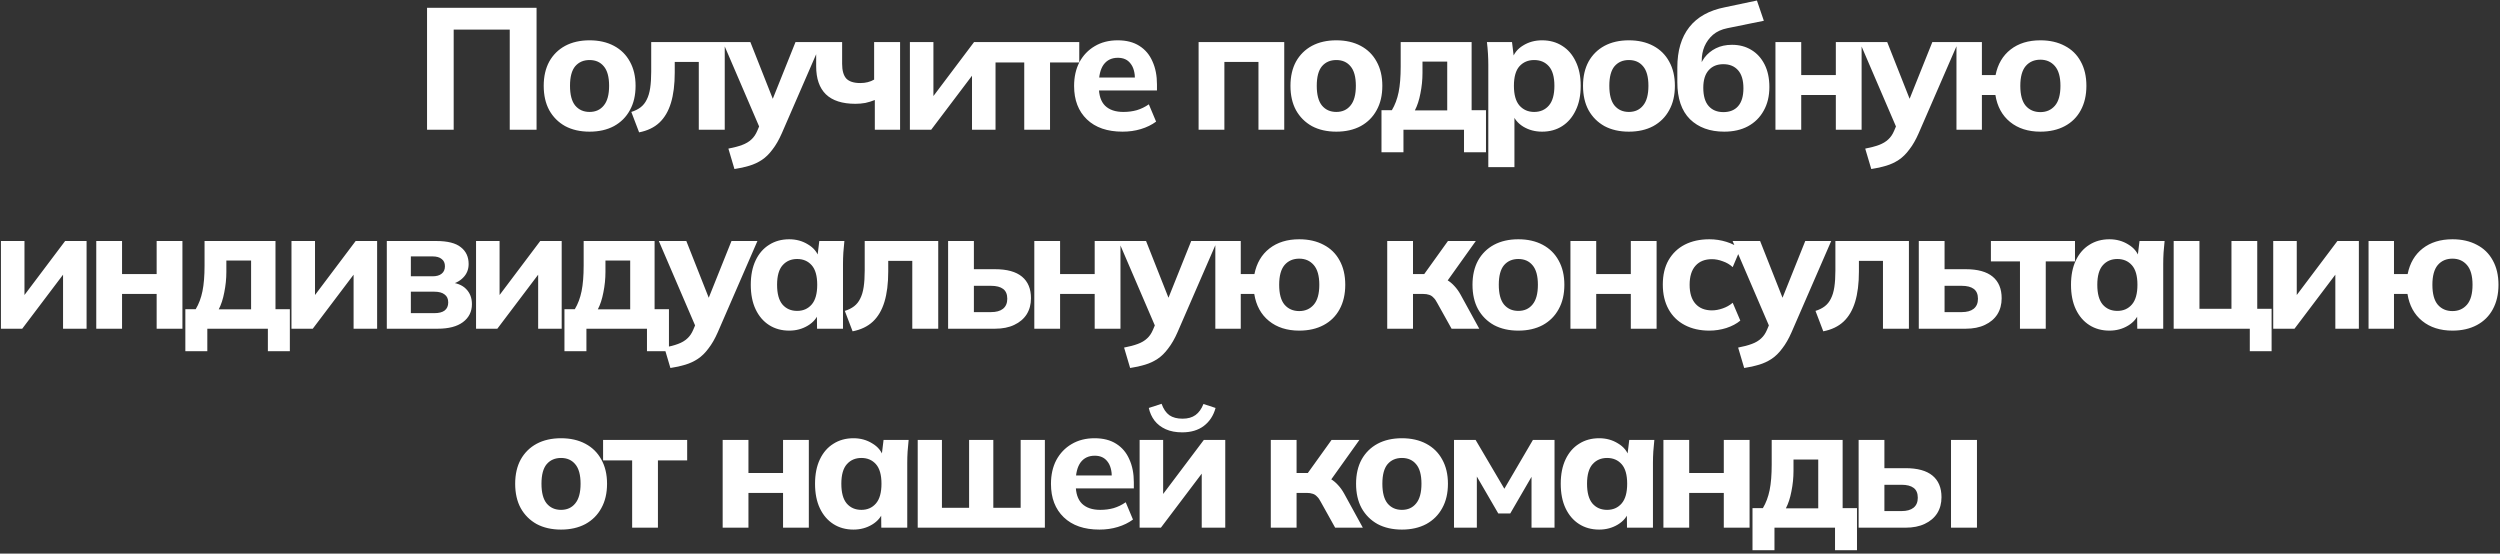 <?xml version="1.0" encoding="UTF-8"?> <svg xmlns="http://www.w3.org/2000/svg" width="578" height="128" viewBox="0 0 578 128" fill="none"><rect x="0" y="0" width="578" height="128" fill="#333333" stroke="none"/> <path d="M98.732 30V1.8H124.052V30H117.852V6.84H104.892V30H98.732ZM136.306 30.44C134.146 30.44 132.266 30.013 130.666 29.16C129.093 28.28 127.866 27.053 126.986 25.48C126.133 23.907 125.706 22.027 125.706 19.84C125.706 17.68 126.133 15.813 126.986 14.24C127.866 12.667 129.093 11.453 130.666 10.6C132.266 9.747 134.146 9.32 136.306 9.32C138.466 9.32 140.346 9.747 141.946 10.6C143.546 11.453 144.773 12.667 145.626 14.24C146.506 15.813 146.946 17.68 146.946 19.84C146.946 22.027 146.506 23.907 145.626 25.48C144.773 27.053 143.546 28.28 141.946 29.16C140.346 30.013 138.466 30.44 136.306 30.44ZM136.306 25.88C137.693 25.88 138.786 25.387 139.586 24.4C140.413 23.413 140.826 21.893 140.826 19.84C140.826 17.787 140.413 16.28 139.586 15.32C138.786 14.36 137.693 13.88 136.306 13.88C134.92 13.88 133.813 14.36 132.986 15.32C132.186 16.28 131.786 17.787 131.786 19.84C131.786 21.893 132.186 23.413 132.986 24.4C133.813 25.387 134.92 25.88 136.306 25.88ZM147.76 30.6L145.96 25.88C146.814 25.613 147.534 25.253 148.12 24.8C148.707 24.347 149.174 23.76 149.52 23.04C149.894 22.32 150.16 21.427 150.32 20.36C150.48 19.293 150.56 18.027 150.56 16.56V9.72H167.56V30H161.56V14.32H156V16.76C156 19.533 155.707 21.88 155.12 23.8C154.534 25.72 153.64 27.24 152.44 28.36C151.24 29.48 149.68 30.227 147.76 30.6ZM169.803 39.08L168.403 34.36C169.656 34.12 170.71 33.84 171.563 33.52C172.443 33.2 173.163 32.773 173.723 32.24C174.283 31.733 174.736 31.067 175.083 30.24L176.083 27.88L175.923 30.2L167.123 9.72H173.483L179.283 24.4H178.043L183.923 9.72H189.923L180.763 30.8C180.096 32.32 179.376 33.573 178.603 34.56C177.856 35.573 177.043 36.373 176.163 36.96C175.283 37.547 174.31 38 173.243 38.32C172.203 38.64 171.056 38.893 169.803 39.08ZM202.259 30V23.12C201.539 23.413 200.806 23.64 200.059 23.8C199.313 23.933 198.553 24 197.779 24C194.739 24 192.459 23.267 190.939 21.8C189.446 20.333 188.699 18.173 188.699 15.32V9.72H194.699V14.76C194.699 16.307 195.019 17.44 195.659 18.16C196.326 18.853 197.406 19.2 198.899 19.2C199.539 19.2 200.113 19.133 200.619 19C201.153 18.867 201.646 18.667 202.099 18.4V9.72H208.099V30H202.259ZM210.367 30V9.72H215.807V23.96H214.487L225.207 9.72H230.167V30H224.727V15.76H226.047L215.287 30H210.367ZM236.806 30V14.44H230.086V9.72H249.526V14.44H242.766V30H236.806ZM259.531 30.44C256.011 30.44 253.265 29.493 251.291 27.6C249.318 25.707 248.331 23.133 248.331 19.88C248.331 17.773 248.745 15.933 249.571 14.36C250.425 12.787 251.598 11.56 253.091 10.68C254.611 9.773 256.385 9.32 258.411 9.32C260.411 9.32 262.078 9.747 263.411 10.6C264.771 11.453 265.785 12.653 266.451 14.2C267.145 15.72 267.491 17.493 267.491 19.52V20.92H253.291V17.92H263.091L262.411 18.48C262.411 16.8 262.065 15.533 261.371 14.68C260.705 13.8 259.731 13.36 258.451 13.36C257.038 13.36 255.945 13.88 255.171 14.92C254.425 15.96 254.051 17.453 254.051 19.4V20.04C254.051 22.013 254.531 23.48 255.491 24.44C256.478 25.4 257.891 25.88 259.731 25.88C260.825 25.88 261.851 25.747 262.811 25.48C263.798 25.187 264.731 24.733 265.611 24.12L267.291 28.12C266.278 28.867 265.105 29.44 263.771 29.84C262.465 30.24 261.051 30.44 259.531 30.44ZM277.117 30V9.72H296.917V30H290.957V14.32H283.077V30H277.117ZM308.955 30.44C306.795 30.44 304.915 30.013 303.315 29.16C301.741 28.28 300.515 27.053 299.635 25.48C298.781 23.907 298.355 22.027 298.355 19.84C298.355 17.68 298.781 15.813 299.635 14.24C300.515 12.667 301.741 11.453 303.315 10.6C304.915 9.747 306.795 9.32 308.955 9.32C311.115 9.32 312.995 9.747 314.595 10.6C316.195 11.453 317.421 12.667 318.275 14.24C319.155 15.813 319.595 17.68 319.595 19.84C319.595 22.027 319.155 23.907 318.275 25.48C317.421 27.053 316.195 28.28 314.595 29.16C312.995 30.013 311.115 30.44 308.955 30.44ZM308.955 25.88C310.341 25.88 311.435 25.387 312.235 24.4C313.061 23.413 313.475 21.893 313.475 19.84C313.475 17.787 313.061 16.28 312.235 15.32C311.435 14.36 310.341 13.88 308.955 13.88C307.568 13.88 306.461 14.36 305.635 15.32C304.835 16.28 304.435 17.787 304.435 19.84C304.435 21.893 304.835 23.413 305.635 24.4C306.461 25.387 307.568 25.88 308.955 25.88ZM319.399 35.2V25.48H321.799C322.519 24.28 323.039 22.893 323.359 21.32C323.679 19.747 323.839 17.773 323.839 15.4V9.72H340.239V25.48H343.559V35.2H338.479V30H324.479V35.2H319.399ZM327.119 25.52H334.599V14.24H328.879V16.88C328.879 18.453 328.719 20.027 328.399 21.6C328.106 23.147 327.679 24.453 327.119 25.52ZM344.097 38.64V15C344.097 14.147 344.07 13.28 344.017 12.4C343.964 11.493 343.884 10.6 343.777 9.72H349.577L350.057 13.68H349.617C350.017 12.347 350.857 11.293 352.137 10.52C353.417 9.72 354.884 9.32 356.537 9.32C358.297 9.32 359.844 9.747 361.177 10.6C362.51 11.427 363.55 12.627 364.297 14.2C365.07 15.773 365.457 17.653 365.457 19.84C365.457 22.053 365.07 23.947 364.297 25.52C363.55 27.093 362.51 28.307 361.177 29.16C359.844 30.013 358.297 30.44 356.537 30.44C354.91 30.44 353.457 30.053 352.177 29.28C350.924 28.507 350.084 27.48 349.657 26.2H350.137V38.64H344.097ZM354.697 25.88C356.11 25.88 357.244 25.387 358.097 24.4C358.95 23.413 359.377 21.893 359.377 19.84C359.377 17.787 358.95 16.28 358.097 15.32C357.244 14.36 356.11 13.88 354.697 13.88C353.31 13.88 352.177 14.36 351.297 15.32C350.444 16.28 350.017 17.787 350.017 19.84C350.017 21.893 350.444 23.413 351.297 24.4C352.177 25.387 353.31 25.88 354.697 25.88ZM376.595 30.44C374.435 30.44 372.555 30.013 370.955 29.16C369.382 28.28 368.155 27.053 367.275 25.48C366.422 23.907 365.995 22.027 365.995 19.84C365.995 17.68 366.422 15.813 367.275 14.24C368.155 12.667 369.382 11.453 370.955 10.6C372.555 9.747 374.435 9.32 376.595 9.32C378.755 9.32 380.635 9.747 382.235 10.6C383.835 11.453 385.062 12.667 385.915 14.24C386.795 15.813 387.235 17.68 387.235 19.84C387.235 22.027 386.795 23.907 385.915 25.48C385.062 27.053 383.835 28.28 382.235 29.16C380.635 30.013 378.755 30.44 376.595 30.44ZM376.595 25.88C377.982 25.88 379.075 25.387 379.875 24.4C380.702 23.413 381.115 21.893 381.115 19.84C381.115 17.787 380.702 16.28 379.875 15.32C379.075 14.36 377.982 13.88 376.595 13.88C375.209 13.88 374.102 14.36 373.275 15.32C372.475 16.28 372.075 17.787 372.075 19.84C372.075 21.893 372.475 23.413 373.275 24.4C374.102 25.387 375.209 25.88 376.595 25.88ZM398.64 30.44C395.333 30.44 392.693 29.48 390.72 27.56C388.773 25.613 387.8 22.76 387.8 19V15.6C387.8 11.733 388.72 8.627 390.56 6.28C392.4 3.933 395.147 2.4 398.8 1.68L406.2 0.12L407.8 4.8L399.36 6.52C398.027 6.787 396.92 7.293 396.04 8.04C395.187 8.787 394.533 9.68 394.08 10.72C393.653 11.733 393.44 12.84 393.44 14.04V16.48H392.68C392.947 15.28 393.413 14.227 394.08 13.32C394.773 12.413 395.653 11.693 396.72 11.16C397.787 10.627 399.027 10.36 400.44 10.36C402.12 10.36 403.6 10.747 404.88 11.52C406.187 12.293 407.213 13.413 407.96 14.88C408.707 16.347 409.08 18.093 409.08 20.12C409.08 22.227 408.64 24.053 407.76 25.6C406.907 27.147 405.693 28.347 404.12 29.2C402.573 30.027 400.747 30.44 398.64 30.44ZM398.44 25.92C399.907 25.92 401.04 25.467 401.84 24.56C402.667 23.627 403.08 22.24 403.08 20.4C403.08 18.56 402.667 17.173 401.84 16.24C401.013 15.307 399.88 14.84 398.44 14.84C397 14.84 395.867 15.307 395.04 16.24C394.213 17.173 393.8 18.52 393.8 20.28C393.8 22.173 394.213 23.587 395.04 24.52C395.867 25.453 397 25.92 398.44 25.92ZM410.484 30V9.72H416.444V17.36H424.444V9.72H430.404V30H424.444V21.96H416.444V30H410.484ZM432.639 39.08L431.239 34.36C432.492 34.12 433.546 33.84 434.399 33.52C435.279 33.2 435.999 32.773 436.559 32.24C437.119 31.733 437.572 31.067 437.919 30.24L438.919 27.88L438.759 30.2L429.959 9.72H436.319L442.119 24.4H440.879L446.759 9.72H452.759L443.599 30.8C442.932 32.32 442.212 33.573 441.439 34.56C440.692 35.573 439.879 36.373 438.999 36.96C438.119 37.547 437.146 38 436.079 38.32C435.039 38.64 433.892 38.893 432.639 39.08ZM471.735 30.44C468.909 30.44 466.575 29.693 464.735 28.2C462.895 26.707 461.762 24.627 461.335 21.96H458.215V30H452.335V9.72H458.215V17.36H461.375C461.882 14.827 463.042 12.853 464.855 11.44C466.669 10.027 468.962 9.32 471.735 9.32C473.895 9.32 475.775 9.747 477.375 10.6C478.975 11.427 480.202 12.627 481.055 14.2C481.935 15.773 482.375 17.653 482.375 19.84C482.375 22.027 481.935 23.92 481.055 25.52C480.202 27.093 478.975 28.307 477.375 29.16C475.775 30.013 473.895 30.44 471.735 30.44ZM471.735 25.92C473.122 25.92 474.242 25.427 475.095 24.44C475.949 23.453 476.375 21.92 476.375 19.84C476.375 17.787 475.949 16.267 475.095 15.28C474.242 14.293 473.122 13.8 471.735 13.8C470.322 13.8 469.189 14.293 468.335 15.28C467.509 16.267 467.095 17.787 467.095 19.84C467.095 21.92 467.509 23.453 468.335 24.44C469.189 25.427 470.322 25.92 471.735 25.92ZM0.218 76V55.72H5.658V69.96H4.338L15.058 55.72H20.018V76H14.578V61.76H15.898L5.138 76H0.218ZM22.257 76V55.72H28.217V63.36H36.217V55.72H42.177V76H36.217V67.96H28.217V76H22.257ZM42.852 81.2V71.48H45.252C45.972 70.28 46.492 68.893 46.812 67.32C47.133 65.747 47.292 63.773 47.292 61.4V55.72H63.693V71.48H67.013V81.2H61.932V76H47.932V81.2H42.852ZM50.572 71.52H58.053V60.24H52.333V62.88C52.333 64.453 52.172 66.027 51.852 67.6C51.559 69.147 51.133 70.453 50.572 71.52ZM67.39 76V55.72H72.83V69.96H71.51L82.23 55.72H87.19V76H81.75V61.76H83.07L72.31 76H67.39ZM89.429 76V55.72H100.829C103.469 55.72 105.376 56.2 106.549 57.16C107.749 58.093 108.349 59.387 108.349 61.04C108.349 62.293 107.922 63.347 107.069 64.2C106.242 65.053 105.136 65.6 103.749 65.84V65.24C105.536 65.373 106.869 65.893 107.749 66.8C108.656 67.707 109.109 68.88 109.109 70.32C109.109 72.053 108.416 73.44 107.029 74.48C105.669 75.493 103.722 76 101.189 76H89.429ZM94.989 72.4H100.429C101.469 72.4 102.256 72.2 102.789 71.8C103.349 71.373 103.629 70.747 103.629 69.92C103.629 69.093 103.349 68.48 102.789 68.08C102.256 67.653 101.469 67.44 100.429 67.44H94.989V72.4ZM94.989 63.88H99.989C100.922 63.88 101.629 63.68 102.109 63.28C102.616 62.88 102.869 62.307 102.869 61.56C102.869 60.813 102.616 60.253 102.109 59.88C101.629 59.48 100.922 59.28 99.989 59.28H94.989V63.88ZM110.062 76V55.72H115.502V69.96H114.182L124.902 55.72H129.862V76H124.422V61.76H125.742L114.982 76H110.062ZM130.501 81.2V71.48H132.901C133.621 70.28 134.141 68.893 134.461 67.32C134.781 65.747 134.941 63.773 134.941 61.4V55.72H151.341V71.48H154.661V81.2H149.581V76H135.581V81.2H130.501ZM138.221 71.52H145.701V60.24H139.981V62.88C139.981 64.453 139.821 66.027 139.501 67.6C139.208 69.147 138.781 70.453 138.221 71.52ZM154.998 85.08L153.598 80.36C154.852 80.12 155.905 79.84 156.758 79.52C157.638 79.2 158.358 78.773 158.918 78.24C159.478 77.733 159.932 77.067 160.278 76.24L161.278 73.88L161.118 76.2L152.318 55.72H158.678L164.478 70.4H163.238L169.118 55.72H175.118L165.958 76.8C165.292 78.32 164.572 79.573 163.798 80.56C163.052 81.573 162.238 82.373 161.358 82.96C160.478 83.547 159.505 84 158.438 84.32C157.398 84.64 156.252 84.893 154.998 85.08ZM182.461 76.44C180.701 76.44 179.155 76.013 177.821 75.16C176.488 74.307 175.448 73.093 174.701 71.52C173.955 69.947 173.581 68.053 173.581 65.84C173.581 63.653 173.955 61.773 174.701 60.2C175.448 58.627 176.488 57.427 177.821 56.6C179.155 55.747 180.701 55.32 182.461 55.32C184.088 55.32 185.541 55.72 186.821 56.52C188.128 57.293 188.981 58.347 189.381 59.68H188.941L189.421 55.72H195.221C195.141 56.6 195.061 57.493 194.981 58.4C194.928 59.28 194.901 60.147 194.901 61V76H188.901L188.861 72.2H189.341C188.915 73.48 188.061 74.507 186.781 75.28C185.501 76.053 184.061 76.44 182.461 76.44ZM184.301 71.88C185.688 71.88 186.808 71.387 187.661 70.4C188.515 69.413 188.941 67.893 188.941 65.84C188.941 63.787 188.515 62.28 187.661 61.32C186.808 60.36 185.688 59.88 184.301 59.88C182.915 59.88 181.795 60.36 180.941 61.32C180.088 62.28 179.661 63.787 179.661 65.84C179.661 67.893 180.075 69.413 180.901 70.4C181.755 71.387 182.888 71.88 184.301 71.88ZM197.12 76.6L195.32 71.88C196.173 71.613 196.893 71.253 197.48 70.8C198.066 70.347 198.533 69.76 198.88 69.04C199.253 68.32 199.52 67.427 199.68 66.36C199.84 65.293 199.92 64.027 199.92 62.56V55.72H216.92V76H210.92V60.32H205.36V62.76C205.36 65.533 205.066 67.88 204.48 69.8C203.893 71.72 203 73.24 201.8 74.36C200.6 75.48 199.04 76.227 197.12 76.6ZM219.202 76V55.72H225.163V62.24H230.043C232.816 62.24 234.896 62.813 236.283 63.96C237.669 65.107 238.363 66.773 238.363 68.96C238.363 70.373 238.029 71.613 237.363 72.68C236.696 73.72 235.736 74.533 234.483 75.12C233.256 75.707 231.776 76 230.043 76H219.202ZM225.163 72.16H229.123C230.323 72.16 231.243 71.907 231.883 71.4C232.549 70.867 232.883 70.093 232.883 69.08C232.883 68.04 232.563 67.28 231.923 66.8C231.283 66.32 230.349 66.08 229.123 66.08H225.163V72.16ZM239.132 76V55.72H245.092V63.36H253.092V55.72H259.052V76H253.092V67.96H245.092V76H239.132ZM261.288 85.08L259.888 80.36C261.141 80.12 262.194 79.84 263.048 79.52C263.928 79.2 264.648 78.773 265.208 78.24C265.768 77.733 266.221 77.067 266.568 76.24L267.568 73.88L267.408 76.2L258.607 55.72H264.968L270.768 70.4H269.528L275.408 55.72H281.408L272.248 76.8C271.581 78.32 270.861 79.573 270.088 80.56C269.341 81.573 268.528 82.373 267.648 82.96C266.768 83.547 265.794 84 264.728 84.32C263.688 84.64 262.541 84.893 261.288 85.08ZM300.384 76.44C297.557 76.44 295.224 75.693 293.384 74.2C291.544 72.707 290.41 70.627 289.984 67.96H286.864V76H280.984V55.72H286.864V63.36H290.024C290.53 60.827 291.69 58.853 293.504 57.44C295.317 56.027 297.61 55.32 300.384 55.32C302.544 55.32 304.424 55.747 306.024 56.6C307.624 57.427 308.85 58.627 309.704 60.2C310.584 61.773 311.024 63.653 311.024 65.84C311.024 68.027 310.584 69.92 309.704 71.52C308.85 73.093 307.624 74.307 306.024 75.16C304.424 76.013 302.544 76.44 300.384 76.44ZM300.384 71.92C301.77 71.92 302.89 71.427 303.744 70.44C304.597 69.453 305.024 67.92 305.024 65.84C305.024 63.787 304.597 62.267 303.744 61.28C302.89 60.293 301.77 59.8 300.384 59.8C298.97 59.8 297.837 60.293 296.984 61.28C296.157 62.267 295.744 63.787 295.744 65.84C295.744 67.92 296.157 69.453 296.984 70.44C297.837 71.427 298.97 71.92 300.384 71.92ZM320.726 76V55.72H326.686V63.36H329.286L334.766 55.72H341.206L333.846 66.04L332.646 64.12C333.366 64.2 334.019 64.413 334.606 64.76C335.193 65.107 335.739 65.56 336.246 66.12C336.779 66.68 337.259 67.347 337.686 68.12L342.006 76H335.606L332.286 70.04C332.019 69.507 331.726 69.093 331.406 68.8C331.113 68.48 330.779 68.267 330.406 68.16C330.033 68.027 329.579 67.96 329.046 67.96H326.686V76H320.726ZM351.041 76.44C348.881 76.44 347.001 76.013 345.401 75.16C343.827 74.28 342.601 73.053 341.721 71.48C340.867 69.907 340.441 68.027 340.441 65.84C340.441 63.68 340.867 61.813 341.721 60.24C342.601 58.667 343.827 57.453 345.401 56.6C347.001 55.747 348.881 55.32 351.041 55.32C353.201 55.32 355.081 55.747 356.681 56.6C358.281 57.453 359.507 58.667 360.361 60.24C361.241 61.813 361.681 63.68 361.681 65.84C361.681 68.027 361.241 69.907 360.361 71.48C359.507 73.053 358.281 74.28 356.681 75.16C355.081 76.013 353.201 76.44 351.041 76.44ZM351.041 71.88C352.427 71.88 353.521 71.387 354.321 70.4C355.147 69.413 355.561 67.893 355.561 65.84C355.561 63.787 355.147 62.28 354.321 61.32C353.521 60.36 352.427 59.88 351.041 59.88C349.654 59.88 348.547 60.36 347.721 61.32C346.921 62.28 346.521 63.787 346.521 65.84C346.521 67.893 346.921 69.413 347.721 70.4C348.547 71.387 349.654 71.88 351.041 71.88ZM363.085 76V55.72H369.045V63.36H377.045V55.72H383.005V76H377.045V67.96H369.045V76H363.085ZM395.201 76.44C393.041 76.44 391.147 76.013 389.521 75.16C387.894 74.307 386.641 73.08 385.761 71.48C384.881 69.88 384.441 67.987 384.441 65.8C384.441 63.587 384.881 61.707 385.761 60.16C386.667 58.587 387.921 57.387 389.521 56.56C391.147 55.733 393.041 55.32 395.201 55.32C396.561 55.32 397.881 55.52 399.161 55.92C400.467 56.32 401.534 56.88 402.361 57.6L400.601 61.76C399.934 61.147 399.161 60.693 398.281 60.4C397.427 60.08 396.601 59.92 395.801 59.92C394.174 59.92 392.907 60.427 392.001 61.44C391.094 62.453 390.641 63.92 390.641 65.84C390.641 67.76 391.094 69.227 392.001 70.24C392.907 71.253 394.174 71.76 395.801 71.76C396.574 71.76 397.387 71.613 398.241 71.32C399.121 71.027 399.907 70.587 400.601 70L402.361 74.12C401.507 74.84 400.427 75.413 399.121 75.84C397.841 76.24 396.534 76.44 395.201 76.44ZM403.256 85.08L401.856 80.36C403.11 80.12 404.163 79.84 405.016 79.52C405.896 79.2 406.616 78.773 407.176 78.24C407.736 77.733 408.19 77.067 408.536 76.24L409.536 73.88L409.376 76.2L400.576 55.72H406.936L412.736 70.4H411.496L417.376 55.72H423.376L414.216 76.8C413.55 78.32 412.83 79.573 412.056 80.56C411.31 81.573 410.496 82.373 409.616 82.96C408.736 83.547 407.763 84 406.696 84.32C405.656 84.64 404.51 84.893 403.256 85.08ZM421.542 76.6L419.742 71.88C420.595 71.613 421.315 71.253 421.902 70.8C422.488 70.347 422.955 69.76 423.302 69.04C423.675 68.32 423.942 67.427 424.102 66.36C424.262 65.293 424.342 64.027 424.342 62.56V55.72H441.342V76H435.342V60.32H429.782V62.76C429.782 65.533 429.488 67.88 428.902 69.8C428.315 71.72 427.422 73.24 426.222 74.36C425.022 75.48 423.462 76.227 421.542 76.6ZM443.624 76V55.72H449.584V62.24H454.464C457.238 62.24 459.318 62.813 460.704 63.96C462.091 65.107 462.784 66.773 462.784 68.96C462.784 70.373 462.451 71.613 461.784 72.68C461.118 73.72 460.158 74.533 458.904 75.12C457.678 75.707 456.198 76 454.464 76H443.624ZM449.584 72.16H453.544C454.744 72.16 455.664 71.907 456.304 71.4C456.971 70.867 457.304 70.093 457.304 69.08C457.304 68.04 456.984 67.28 456.344 66.8C455.704 66.32 454.771 66.08 453.544 66.08H449.584V72.16ZM467.017 76V60.44H460.297V55.72H479.737V60.44H472.977V76H467.017ZM487.696 76.44C485.936 76.44 484.389 76.013 483.056 75.16C481.722 74.307 480.682 73.093 479.936 71.52C479.189 69.947 478.816 68.053 478.816 65.84C478.816 63.653 479.189 61.773 479.936 60.2C480.682 58.627 481.722 57.427 483.056 56.6C484.389 55.747 485.936 55.32 487.696 55.32C489.322 55.32 490.776 55.72 492.056 56.52C493.362 57.293 494.216 58.347 494.616 59.68H494.176L494.656 55.72H500.456C500.376 56.6 500.296 57.493 500.216 58.4C500.162 59.28 500.136 60.147 500.136 61V76H494.136L494.096 72.2H494.576C494.149 73.48 493.296 74.507 492.016 75.28C490.736 76.053 489.296 76.44 487.696 76.44ZM489.536 71.88C490.922 71.88 492.042 71.387 492.896 70.4C493.749 69.413 494.176 67.893 494.176 65.84C494.176 63.787 493.749 62.28 492.896 61.32C492.042 60.36 490.922 59.88 489.536 59.88C488.149 59.88 487.029 60.36 486.176 61.32C485.322 62.28 484.896 63.787 484.896 65.84C484.896 67.893 485.309 69.413 486.136 70.4C486.989 71.387 488.122 71.88 489.536 71.88ZM520.154 81.2V76H502.554V55.72H508.514V71.4H515.914V55.72H521.874V71.4H525.194V81.2H520.154ZM525.57 76V55.72H531.01V69.96H529.69L540.41 55.72H545.37V76H539.93V61.76H541.25L530.49 76H525.57ZM567.009 76.44C564.182 76.44 561.849 75.693 560.009 74.2C558.169 72.707 557.035 70.627 556.609 67.96H553.489V76H547.609V55.72H553.489V63.36H556.649C557.155 60.827 558.315 58.853 560.129 57.44C561.942 56.027 564.235 55.32 567.009 55.32C569.169 55.32 571.049 55.747 572.649 56.6C574.249 57.427 575.475 58.627 576.329 60.2C577.209 61.773 577.649 63.653 577.649 65.84C577.649 68.027 577.209 69.92 576.329 71.52C575.475 73.093 574.249 74.307 572.649 75.16C571.049 76.013 569.169 76.44 567.009 76.44ZM567.009 71.92C568.395 71.92 569.515 71.427 570.369 70.44C571.222 69.453 571.649 67.92 571.649 65.84C571.649 63.787 571.222 62.267 570.369 61.28C569.515 60.293 568.395 59.8 567.009 59.8C565.595 59.8 564.462 60.293 563.609 61.28C562.782 62.267 562.369 63.787 562.369 65.84C562.369 67.92 562.782 69.453 563.609 70.44C564.462 71.427 565.595 71.92 567.009 71.92ZM129.709 122.44C127.549 122.44 125.669 122.013 124.069 121.16C122.495 120.28 121.269 119.053 120.389 117.48C119.535 115.907 119.109 114.027 119.109 111.84C119.109 109.68 119.535 107.813 120.389 106.24C121.269 104.667 122.495 103.453 124.069 102.6C125.669 101.747 127.549 101.32 129.709 101.32C131.869 101.32 133.749 101.747 135.349 102.6C136.949 103.453 138.175 104.667 139.029 106.24C139.909 107.813 140.349 109.68 140.349 111.84C140.349 114.027 139.909 115.907 139.029 117.48C138.175 119.053 136.949 120.28 135.349 121.16C133.749 122.013 131.869 122.44 129.709 122.44ZM129.709 117.88C131.095 117.88 132.189 117.387 132.989 116.4C133.815 115.413 134.229 113.893 134.229 111.84C134.229 109.787 133.815 108.28 132.989 107.32C132.189 106.36 131.095 105.88 129.709 105.88C128.322 105.88 127.215 106.36 126.389 107.32C125.589 108.28 125.189 109.787 125.189 111.84C125.189 113.893 125.589 115.413 126.389 116.4C127.215 117.387 128.322 117.88 129.709 117.88ZM146.153 122V106.44H139.433V101.72H158.873V106.44H152.113V122H146.153ZM167.081 122V101.72H173.041V109.36H181.041V101.72H187.001V122H181.041V113.96H173.041V122H167.081ZM197.317 122.44C195.557 122.44 194.01 122.013 192.677 121.16C191.343 120.307 190.303 119.093 189.557 117.52C188.81 115.947 188.437 114.053 188.437 111.84C188.437 109.653 188.81 107.773 189.557 106.2C190.303 104.627 191.343 103.427 192.677 102.6C194.01 101.747 195.557 101.32 197.317 101.32C198.943 101.32 200.397 101.72 201.677 102.52C202.983 103.293 203.837 104.347 204.237 105.68H203.797L204.277 101.72H210.077C209.997 102.6 209.917 103.493 209.837 104.4C209.783 105.28 209.757 106.147 209.757 107V122H203.757L203.717 118.2H204.197C203.77 119.48 202.917 120.507 201.637 121.28C200.357 122.053 198.917 122.44 197.317 122.44ZM199.157 117.88C200.543 117.88 201.663 117.387 202.517 116.4C203.37 115.413 203.797 113.893 203.797 111.84C203.797 109.787 203.37 108.28 202.517 107.32C201.663 106.36 200.543 105.88 199.157 105.88C197.77 105.88 196.65 106.36 195.797 107.32C194.943 108.28 194.517 109.787 194.517 111.84C194.517 113.893 194.93 115.413 195.757 116.4C196.61 117.387 197.743 117.88 199.157 117.88ZM212.175 122V101.72H217.775V117.4H224.055V101.72H229.655V117.4H235.975V101.72H241.575V122H212.175ZM254.184 122.44C250.664 122.44 247.917 121.493 245.944 119.6C243.97 117.707 242.984 115.133 242.984 111.88C242.984 109.773 243.397 107.933 244.224 106.36C245.077 104.787 246.25 103.56 247.744 102.68C249.264 101.773 251.037 101.32 253.064 101.32C255.064 101.32 256.73 101.747 258.064 102.6C259.424 103.453 260.437 104.653 261.104 106.2C261.797 107.72 262.144 109.493 262.144 111.52V112.92H247.944V109.92H257.744L257.064 110.48C257.064 108.8 256.717 107.533 256.024 106.68C255.357 105.8 254.384 105.36 253.104 105.36C251.69 105.36 250.597 105.88 249.824 106.92C249.077 107.96 248.704 109.453 248.704 111.4V112.04C248.704 114.013 249.184 115.48 250.144 116.44C251.13 117.4 252.544 117.88 254.384 117.88C255.477 117.88 256.504 117.747 257.464 117.48C258.45 117.187 259.384 116.733 260.264 116.12L261.944 120.12C260.93 120.867 259.757 121.44 258.424 121.84C257.117 122.24 255.704 122.44 254.184 122.44ZM263.48 122V101.72H268.92V115.96H267.6L278.32 101.72H283.28V122H277.84V107.76H279.16L268.4 122H263.48ZM273.32 99.96C271.853 99.96 270.587 99.72 269.52 99.24C268.453 98.76 267.587 98.093 266.92 97.24C266.28 96.387 265.84 95.413 265.6 94.32L268.56 93.36C268.987 94.56 269.587 95.44 270.36 96C271.133 96.533 272.147 96.8 273.4 96.8C274.627 96.8 275.627 96.52 276.4 95.96C277.173 95.4 277.787 94.547 278.24 93.4L281.04 94.32C280.56 96.08 279.653 97.467 278.32 98.48C277.013 99.467 275.347 99.96 273.32 99.96ZM293.808 122V101.72H299.768V109.36H302.368L307.848 101.72H314.288L306.928 112.04L305.728 110.12C306.448 110.2 307.101 110.413 307.688 110.76C308.275 111.107 308.821 111.56 309.328 112.12C309.861 112.68 310.341 113.347 310.768 114.12L315.088 122H308.688L305.368 116.04C305.101 115.507 304.808 115.093 304.488 114.8C304.195 114.48 303.861 114.267 303.488 114.16C303.115 114.027 302.661 113.96 302.128 113.96H299.768V122H293.808ZM324.123 122.44C321.963 122.44 320.083 122.013 318.483 121.16C316.909 120.28 315.683 119.053 314.803 117.48C313.949 115.907 313.523 114.027 313.523 111.84C313.523 109.68 313.949 107.813 314.803 106.24C315.683 104.667 316.909 103.453 318.483 102.6C320.083 101.747 321.963 101.32 324.123 101.32C326.283 101.32 328.163 101.747 329.763 102.6C331.363 103.453 332.589 104.667 333.443 106.24C334.323 107.813 334.763 109.68 334.763 111.84C334.763 114.027 334.323 115.907 333.443 117.48C332.589 119.053 331.363 120.28 329.763 121.16C328.163 122.013 326.283 122.44 324.123 122.44ZM324.123 117.88C325.509 117.88 326.603 117.387 327.403 116.4C328.229 115.413 328.643 113.893 328.643 111.84C328.643 109.787 328.229 108.28 327.403 107.32C326.603 106.36 325.509 105.88 324.123 105.88C322.736 105.88 321.629 106.36 320.803 107.32C320.003 108.28 319.603 109.787 319.603 111.84C319.603 113.893 320.003 115.413 320.803 116.4C321.629 117.387 322.736 117.88 324.123 117.88ZM336.167 122V101.72H341.167L347.807 113L354.407 101.72H359.407V122H354.087V108.52H355.087L349.167 118.72H346.407L340.487 108.52H341.447V122H336.167ZM369.723 122.44C367.963 122.44 366.416 122.013 365.083 121.16C363.75 120.307 362.71 119.093 361.963 117.52C361.216 115.947 360.843 114.053 360.843 111.84C360.843 109.653 361.216 107.773 361.963 106.2C362.71 104.627 363.75 103.427 365.083 102.6C366.416 101.747 367.963 101.32 369.723 101.32C371.35 101.32 372.803 101.72 374.083 102.52C375.39 103.293 376.243 104.347 376.643 105.68H376.203L376.683 101.72H382.483C382.403 102.6 382.323 103.493 382.243 104.4C382.19 105.28 382.163 106.147 382.163 107V122H376.163L376.123 118.2H376.603C376.176 119.48 375.323 120.507 374.043 121.28C372.763 122.053 371.323 122.44 369.723 122.44ZM371.563 117.88C372.95 117.88 374.07 117.387 374.923 116.4C375.776 115.413 376.203 113.893 376.203 111.84C376.203 109.787 375.776 108.28 374.923 107.32C374.07 106.36 372.95 105.88 371.563 105.88C370.176 105.88 369.056 106.36 368.203 107.32C367.35 108.28 366.923 109.787 366.923 111.84C366.923 113.893 367.336 115.413 368.163 116.4C369.016 117.387 370.15 117.88 371.563 117.88ZM384.581 122V101.72H390.541V109.36H398.541V101.72H404.501V122H398.541V113.96H390.541V122H384.581ZM405.177 127.2V117.48H407.577C408.297 116.28 408.817 114.893 409.137 113.32C409.457 111.747 409.617 109.773 409.617 107.4V101.72H426.017V117.48H429.337V127.2H424.257V122H410.257V127.2H405.177ZM412.897 117.52H420.377V106.24H414.657V108.88C414.657 110.453 414.497 112.027 414.177 113.6C413.883 115.147 413.457 116.453 412.897 117.52ZM429.714 122V101.72H435.674V108.24H440.554C443.328 108.24 445.408 108.813 446.794 109.96C448.181 111.107 448.874 112.773 448.874 114.96C448.874 116.373 448.541 117.613 447.874 118.68C447.208 119.72 446.248 120.533 444.994 121.12C443.768 121.707 442.288 122 440.554 122H429.714ZM435.674 118.16H439.634C440.834 118.16 441.754 117.907 442.394 117.4C443.061 116.867 443.394 116.093 443.394 115.08C443.394 114.04 443.074 113.28 442.434 112.8C441.794 112.32 440.861 112.08 439.634 112.08H435.674V118.16ZM451.074 122V101.72H457.074V122H451.074Z" fill="white"></path> </svg> 